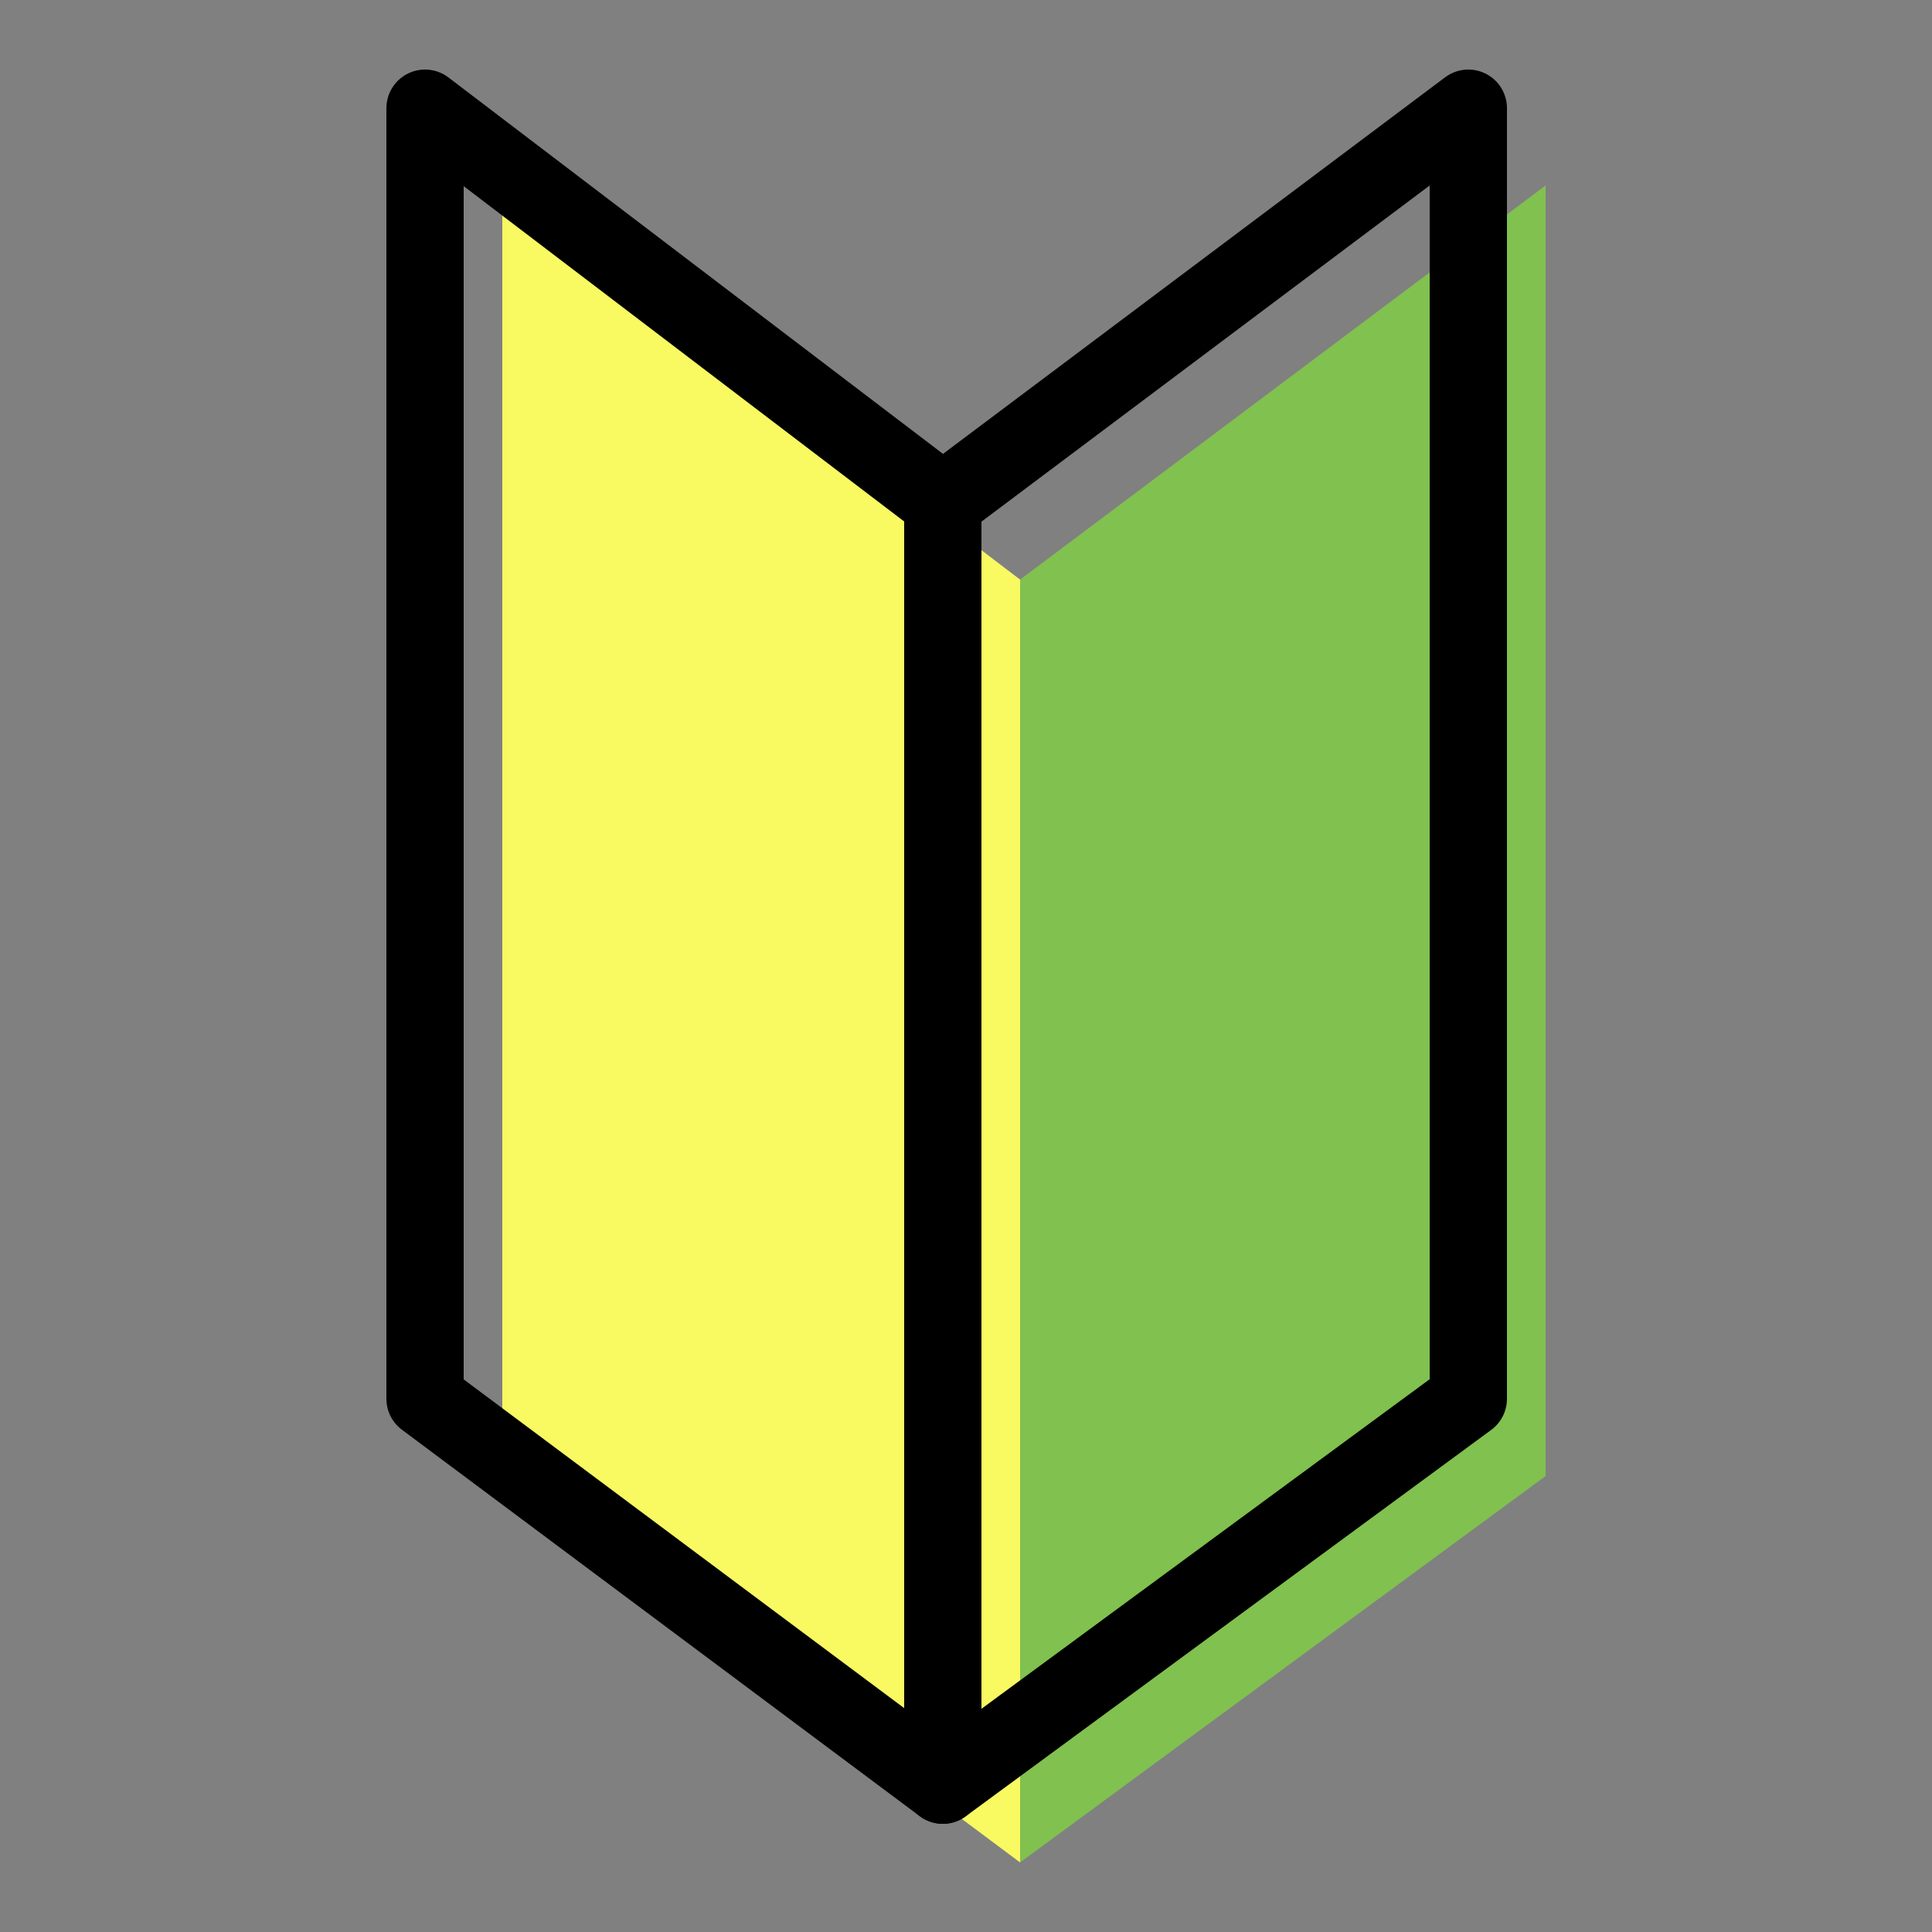 <?xml version="1.0" encoding="utf-8"?>
<!-- Generator: Adobe Illustrator 25.0.1, SVG Export Plug-In . SVG Version: 6.00 Build 0)  -->
<svg version="1.1" id="レイヤー_1" xmlns="http://www.w3.org/2000/svg" xmlns:xlink="http://www.w3.org/1999/xlink" x="0px"
	 y="0px" viewBox="0 0 25 25" style="enable-background:new 0 0 25 25;" xml:space="preserve">
<rect x="0" y="0" width="25" height="25" fill="#808080" stroke="none"/>
<style type="text/css">
	.st0{clip-path:url(#SVGID_2_);}
	.st1{fill:#F9F962;}
	.st2{fill:none;stroke:#000000;stroke-linejoin:round;stroke-miterlimit:10;}
	.st3{fill:#81C14F;}
</style>
<g>
	<defs>
		<rect id="SVGID_1_" x="5" y="0.9" width="15" height="23.2"/>
	</defs>
	<clipPath id="SVGID_2_">
		<use xlink:href="#SVGID_1_"  style="overflow:visible;"/>
	</clipPath>
	<g class="st0">
		<path class="st1" d="M13.2,24.1l-6.7-5V2.4l6.7,5.1V24.1z"/>
		<path class="st2" d="M12.2,23.1l-6.7-5V1.4l6.7,5.1V23.1z"/>
		<path class="st3" d="M13.2,24.1l6.8-5V2.4l-6.8,5.1V24.1z"/>
		<path class="st2" d="M12.2,23.1l6.8-5V1.4l-6.8,5.1V23.1z"/>
	</g>
</g>
</svg>
